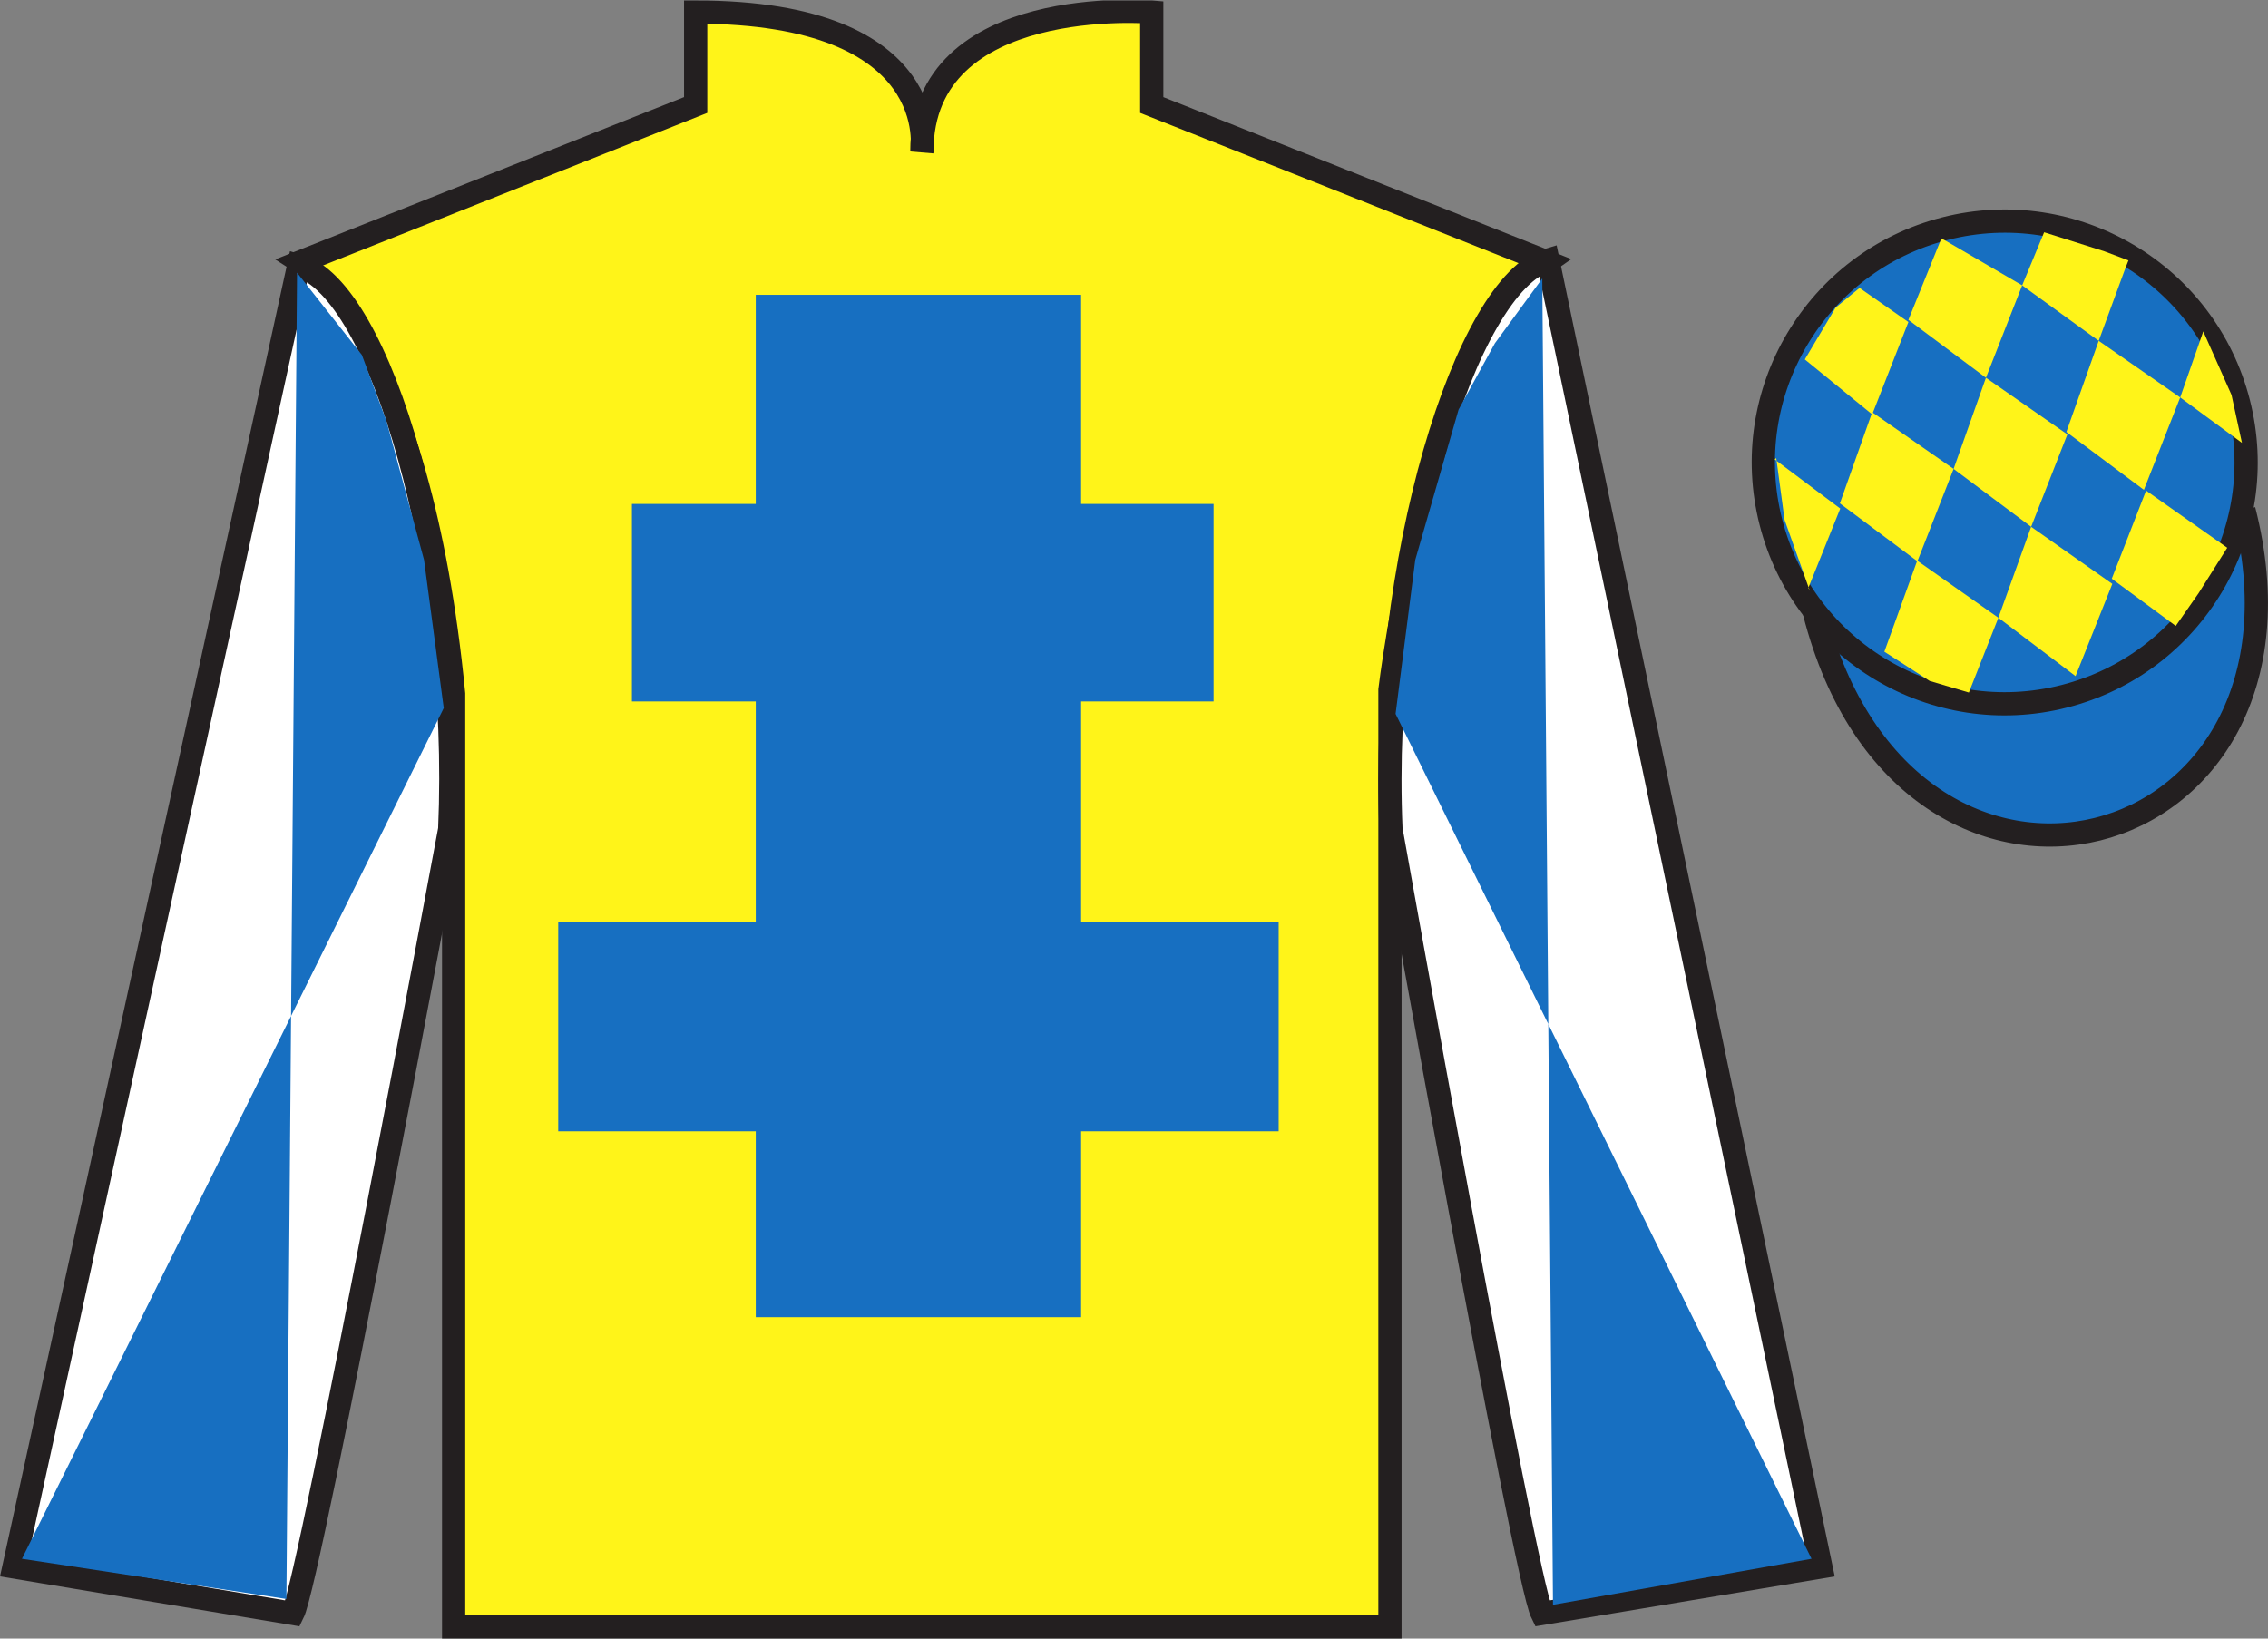 <?xml version="1.0" encoding="UTF-8"?>
<svg xmlns="http://www.w3.org/2000/svg" xmlns:xlink="http://www.w3.org/1999/xlink" width="97.59pt" height="70.52pt" viewBox="0 0 97.59 70.52" version="1.1">
<rect x="0" y="0" width="97.59" height="70.52" fill="#808080" stroke="none"/>
<defs>
<clipPath id="clip1">
  <path d="M 0 70.52 L 97.59 70.52 L 97.59 0.02 L 0 0.02 L 0 70.52 Z M 0 70.52 "/>
</clipPath>
</defs>
<g id="surface0">
<g clip-path="url(#clip1)" clip-rule="nonzero">
<path style="fill-rule:nonzero;fill:rgb(9.02%,43.529%,75.491%);fill-opacity:1;stroke-width:10;stroke-linecap:butt;stroke-linejoin:miter;stroke:rgb(13.73%,12.16%,12.549%);stroke-opacity:1;stroke-miterlimit:4;" d="M 780.703 441.723 C 820.391 286.098 1004.336 333.677 965.547 485.708 " transform="matrix(0.1,0,0,-0.1,0,70.52)"/>
<path style=" stroke:none;fill-rule:nonzero;fill:rgb(100%,95.41%,10.001%);fill-opacity:1;" d="M 12.934 11.27 C 12.934 11.27 18.02 14.52 19.52 29.855 C 19.52 29.855 19.52 44.855 19.52 70.02 L 59.809 70.02 L 59.809 29.688 C 59.809 29.688 61.602 14.688 66.559 11.27 L 49.559 4.52 L 49.559 0.52 C 49.559 0.52 39.668 -0.312 39.668 6.52 C 39.668 6.52 40.684 0.52 29.934 0.52 L 29.934 4.52 L 12.934 11.27 "/>
<path style="fill:none;stroke-width:10;stroke-linecap:butt;stroke-linejoin:miter;stroke:rgb(13.73%,12.16%,12.549%);stroke-opacity:1;stroke-miterlimit:4;" d="M 129.336 592.505 C 129.336 592.505 180.195 560.005 195.195 406.645 C 195.195 406.645 195.195 256.645 195.195 5.005 L 598.086 5.005 L 598.086 408.325 C 598.086 408.325 616.016 558.325 665.586 592.505 L 495.586 660.005 L 495.586 700.005 C 495.586 700.005 396.68 708.325 396.68 640.005 C 396.68 640.005 406.836 700.005 299.336 700.005 L 299.336 660.005 L 129.336 592.505 Z M 129.336 592.505 " transform="matrix(0.1,0,0,-0.1,0,70.52)"/>
<path style=" stroke:none;fill-rule:nonzero;fill:rgb(9.02%,43.529%,75.491%);fill-opacity:1;" d="M 32.52 56.688 L 46.52 56.688 L 46.52 12.688 L 32.52 12.688 L 32.52 56.688 Z M 32.52 56.688 "/>
<path style=" stroke:none;fill-rule:nonzero;fill:rgb(9.02%,43.529%,75.491%);fill-opacity:1;" d="M 27.191 30.188 L 52.219 30.188 L 52.219 21.688 L 27.191 21.688 L 27.191 30.188 Z M 27.191 30.188 "/>
<path style=" stroke:none;fill-rule:nonzero;fill:rgb(9.02%,43.529%,75.491%);fill-opacity:1;" d="M 24.02 48.688 L 55.02 48.688 L 55.02 39.688 L 24.02 39.688 L 24.02 48.688 Z M 24.02 48.688 "/>
<path style=" stroke:none;fill-rule:nonzero;fill:rgb(100%,100%,100%);fill-opacity:1;" d="M 12.602 69.438 C 13.352 67.938 19.352 35.688 19.352 35.688 C 19.852 24.188 16.352 12.438 12.852 11.438 L 0.602 67.438 L 12.602 69.438 "/>
<path style="fill:none;stroke-width:10;stroke-linecap:butt;stroke-linejoin:miter;stroke:rgb(13.73%,12.16%,12.549%);stroke-opacity:1;stroke-miterlimit:4;" d="M 126.016 10.825 C 133.516 25.825 193.516 348.325 193.516 348.325 C 198.516 463.325 163.516 580.825 128.516 590.825 L 6.016 30.825 L 126.016 10.825 Z M 126.016 10.825 " transform="matrix(0.1,0,0,-0.1,0,70.52)"/>
<path style=" stroke:none;fill-rule:nonzero;fill:rgb(100%,100%,100%);fill-opacity:1;" d="M 78.352 67.438 L 66.602 11.188 C 63.102 12.188 59.352 24.188 59.852 35.688 C 59.852 35.688 65.602 67.938 66.352 69.438 L 78.352 67.438 "/>
<path style="fill:none;stroke-width:10;stroke-linecap:butt;stroke-linejoin:miter;stroke:rgb(13.73%,12.16%,12.549%);stroke-opacity:1;stroke-miterlimit:4;" d="M 783.516 30.825 L 666.016 593.325 C 631.016 583.325 593.516 463.325 598.516 348.325 C 598.516 348.325 656.016 25.825 663.516 10.825 L 783.516 30.825 Z M 783.516 30.825 " transform="matrix(0.1,0,0,-0.1,0,70.52)"/>
<path style=" stroke:none;fill-rule:nonzero;fill:rgb(9.02%,43.529%,75.491%);fill-opacity:1;" d="M 88.828 29.965 C 94.387 28.547 97.742 22.891 96.324 17.332 C 94.906 11.777 89.25 8.422 83.691 9.84 C 78.137 11.258 74.781 16.91 76.199 22.469 C 77.617 28.027 83.27 31.383 88.828 29.965 "/>
<path style="fill:none;stroke-width:10;stroke-linecap:butt;stroke-linejoin:miter;stroke:rgb(13.73%,12.16%,12.549%);stroke-opacity:1;stroke-miterlimit:4;" d="M 888.281 405.552 C 943.867 419.731 977.422 476.294 963.242 531.88 C 949.062 587.427 892.5 620.981 836.914 606.802 C 781.367 592.622 747.812 536.098 761.992 480.512 C 776.172 424.927 832.695 391.372 888.281 405.552 Z M 888.281 405.552 " transform="matrix(0.1,0,0,-0.1,0,70.52)"/>
<path style=" stroke:none;fill-rule:nonzero;fill:rgb(9.02%,43.529%,75.491%);fill-opacity:1;" d="M 12.781 11.734 L 15.57 15.273 L 16.633 18.129 L 18.246 24.094 L 19.094 30.473 L 0.945 67.086 L 12.324 68.816 L 12.781 11.734 "/>
<path style=" stroke:none;fill-rule:nonzero;fill:rgb(9.02%,43.529%,75.491%);fill-opacity:1;" d="M 66.363 11.984 L 64.324 14.773 L 62.762 17.629 L 60.898 24.094 L 60.051 30.723 L 77.949 67.086 L 66.824 69.066 L 66.363 11.984 "/>
<path style=" stroke:none;fill-rule:nonzero;fill:rgb(100%,95.41%,10.001%);fill-opacity:1;" d="M 80.016 12.391 L 78.988 13.234 L 77.66 15.469 L 80.559 17.836 L 82.117 13.859 L 80.016 12.391 "/>
<path style=" stroke:none;fill-rule:nonzero;fill:rgb(100%,95.41%,10.001%);fill-opacity:1;" d="M 83.711 10.355 L 83.57 10.281 L 83.5 10.348 L 82.117 13.766 L 85.453 16.258 L 87.012 12.281 L 83.711 10.355 "/>
<path style=" stroke:none;fill-rule:nonzero;fill:rgb(100%,95.41%,10.001%);fill-opacity:1;" d="M 90.551 10.816 L 87.957 9.996 L 87.012 12.281 L 90.305 14.668 L 91.461 11.52 L 91.586 11.207 L 90.551 10.816 "/>
<path style=" stroke:none;fill-rule:nonzero;fill:rgb(100%,95.41%,10.001%);fill-opacity:1;" d="M 80.559 17.742 L 79.168 21.664 L 82.504 24.156 L 84.062 20.18 L 80.559 17.742 "/>
<path style=" stroke:none;fill-rule:nonzero;fill:rgb(100%,95.41%,10.001%);fill-opacity:1;" d="M 85.453 16.258 L 84.062 20.18 L 87.398 22.672 L 88.957 18.695 L 85.453 16.258 "/>
<path style=" stroke:none;fill-rule:nonzero;fill:rgb(100%,95.41%,10.001%);fill-opacity:1;" d="M 90.305 14.668 L 88.914 18.59 L 92.25 21.082 L 93.812 17.105 L 90.305 14.668 "/>
<path style=" stroke:none;fill-rule:nonzero;fill:rgb(100%,95.41%,10.001%);fill-opacity:1;" d="M 82.496 24.129 L 81.082 28.047 L 83.031 29.305 L 84.719 29.805 L 85.988 26.586 L 82.496 24.129 "/>
<path style=" stroke:none;fill-rule:nonzero;fill:rgb(100%,95.41%,10.001%);fill-opacity:1;" d="M 87.398 22.672 L 85.988 26.586 L 89.309 29.098 L 90.891 25.129 L 87.398 22.672 "/>
<path style=" stroke:none;fill-rule:nonzero;fill:rgb(100%,95.41%,10.001%);fill-opacity:1;" d="M 92.344 21.113 L 90.867 24.906 L 93.621 26.938 L 94.605 25.527 L 95.836 23.574 L 92.344 21.113 "/>
<path style=" stroke:none;fill-rule:nonzero;fill:rgb(100%,95.41%,10.001%);fill-opacity:1;" d="M 76.367 19.773 L 76.43 19.711 L 76.789 22.375 L 77.875 25.426 L 77.812 25.301 L 79.184 21.887 L 76.367 19.773 "/>
<path style=" stroke:none;fill-rule:nonzero;fill:rgb(100%,95.41%,10.001%);fill-opacity:1;" d="M 94.805 14.262 L 94.805 14.262 L 93.812 17.105 L 96.469 19.059 L 96.02 16.996 L 94.805 14.262 "/>
</g>
</g>
</svg>
